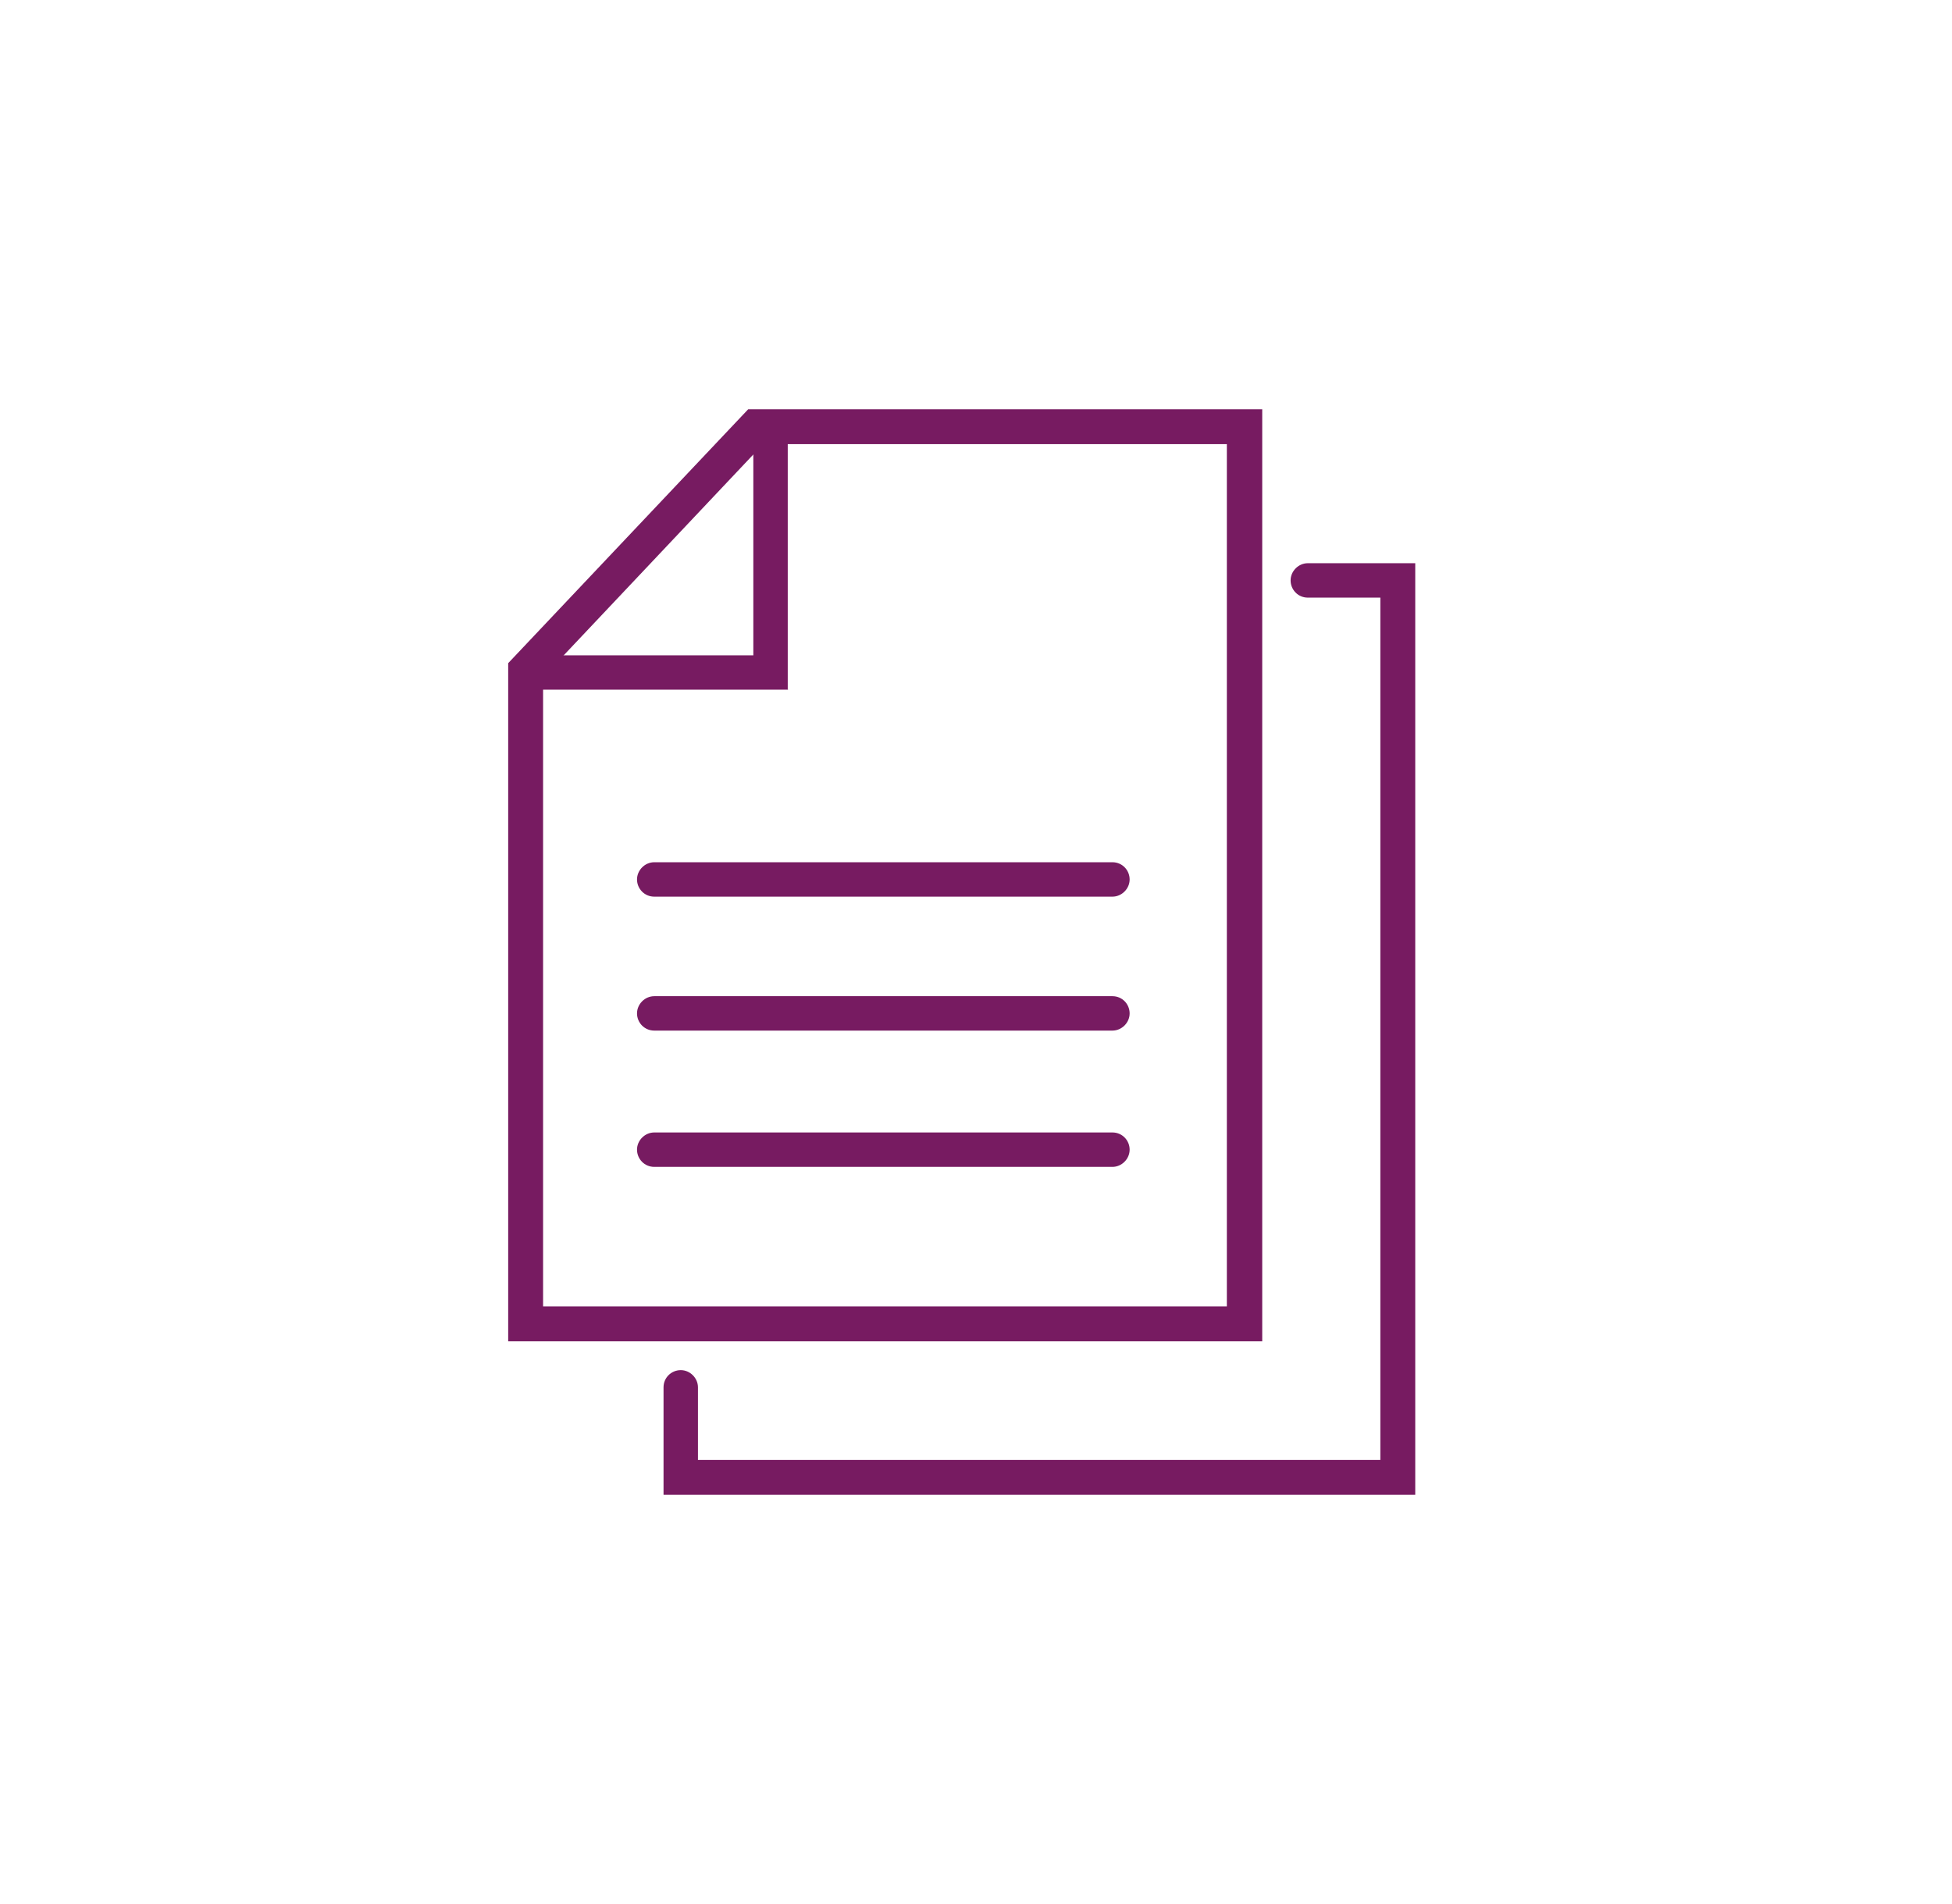 <svg width="41" height="40" viewBox="0 0 41 40" fill="none" xmlns="http://www.w3.org/2000/svg">
<path d="M26.502 28.178H10.674V13.932L15.715 8.598H26.512V28.178H26.502ZM11.397 27.445H25.769V9.331H16.028L11.407 14.226V27.445H11.397Z" fill="#771B61"/>
<path d="M16.555 14.489H11.162C10.957 14.489 10.801 14.323 10.801 14.128C10.801 13.933 10.967 13.767 11.162 13.767H15.823V9.018C15.823 8.813 15.989 8.657 16.184 8.657C16.38 8.657 16.546 8.823 16.546 9.018V14.499L16.555 14.489Z" fill="#771B61"/>
<path d="M29.726 31.402H13.937V29.145C13.937 28.94 14.103 28.784 14.299 28.784C14.494 28.784 14.66 28.95 14.66 29.145V30.669H28.993V12.555H27.469C27.264 12.555 27.108 12.389 27.108 12.193C27.108 11.998 27.274 11.832 27.469 11.832H29.726V31.412V31.402Z" fill="#771B61"/>
<path d="M23.366 18.837H13.742C13.537 18.837 13.38 18.671 13.38 18.476C13.38 18.28 13.546 18.114 13.742 18.114H23.366C23.571 18.114 23.727 18.28 23.727 18.476C23.727 18.671 23.561 18.837 23.366 18.837Z" fill="#771B61"/>
<path d="M23.366 21.651H13.742C13.537 21.651 13.38 21.485 13.38 21.29C13.38 21.094 13.546 20.928 13.742 20.928H23.366C23.571 20.928 23.727 21.094 23.727 21.29C23.727 21.485 23.561 21.651 23.366 21.651Z" fill="#771B61"/>
<path d="M23.366 24.514H13.742C13.537 24.514 13.38 24.348 13.38 24.152C13.38 23.957 13.546 23.791 13.742 23.791H23.366C23.571 23.791 23.727 23.957 23.727 24.152C23.727 24.348 23.561 24.514 23.366 24.514Z" fill="#771B61"/>
</svg>
